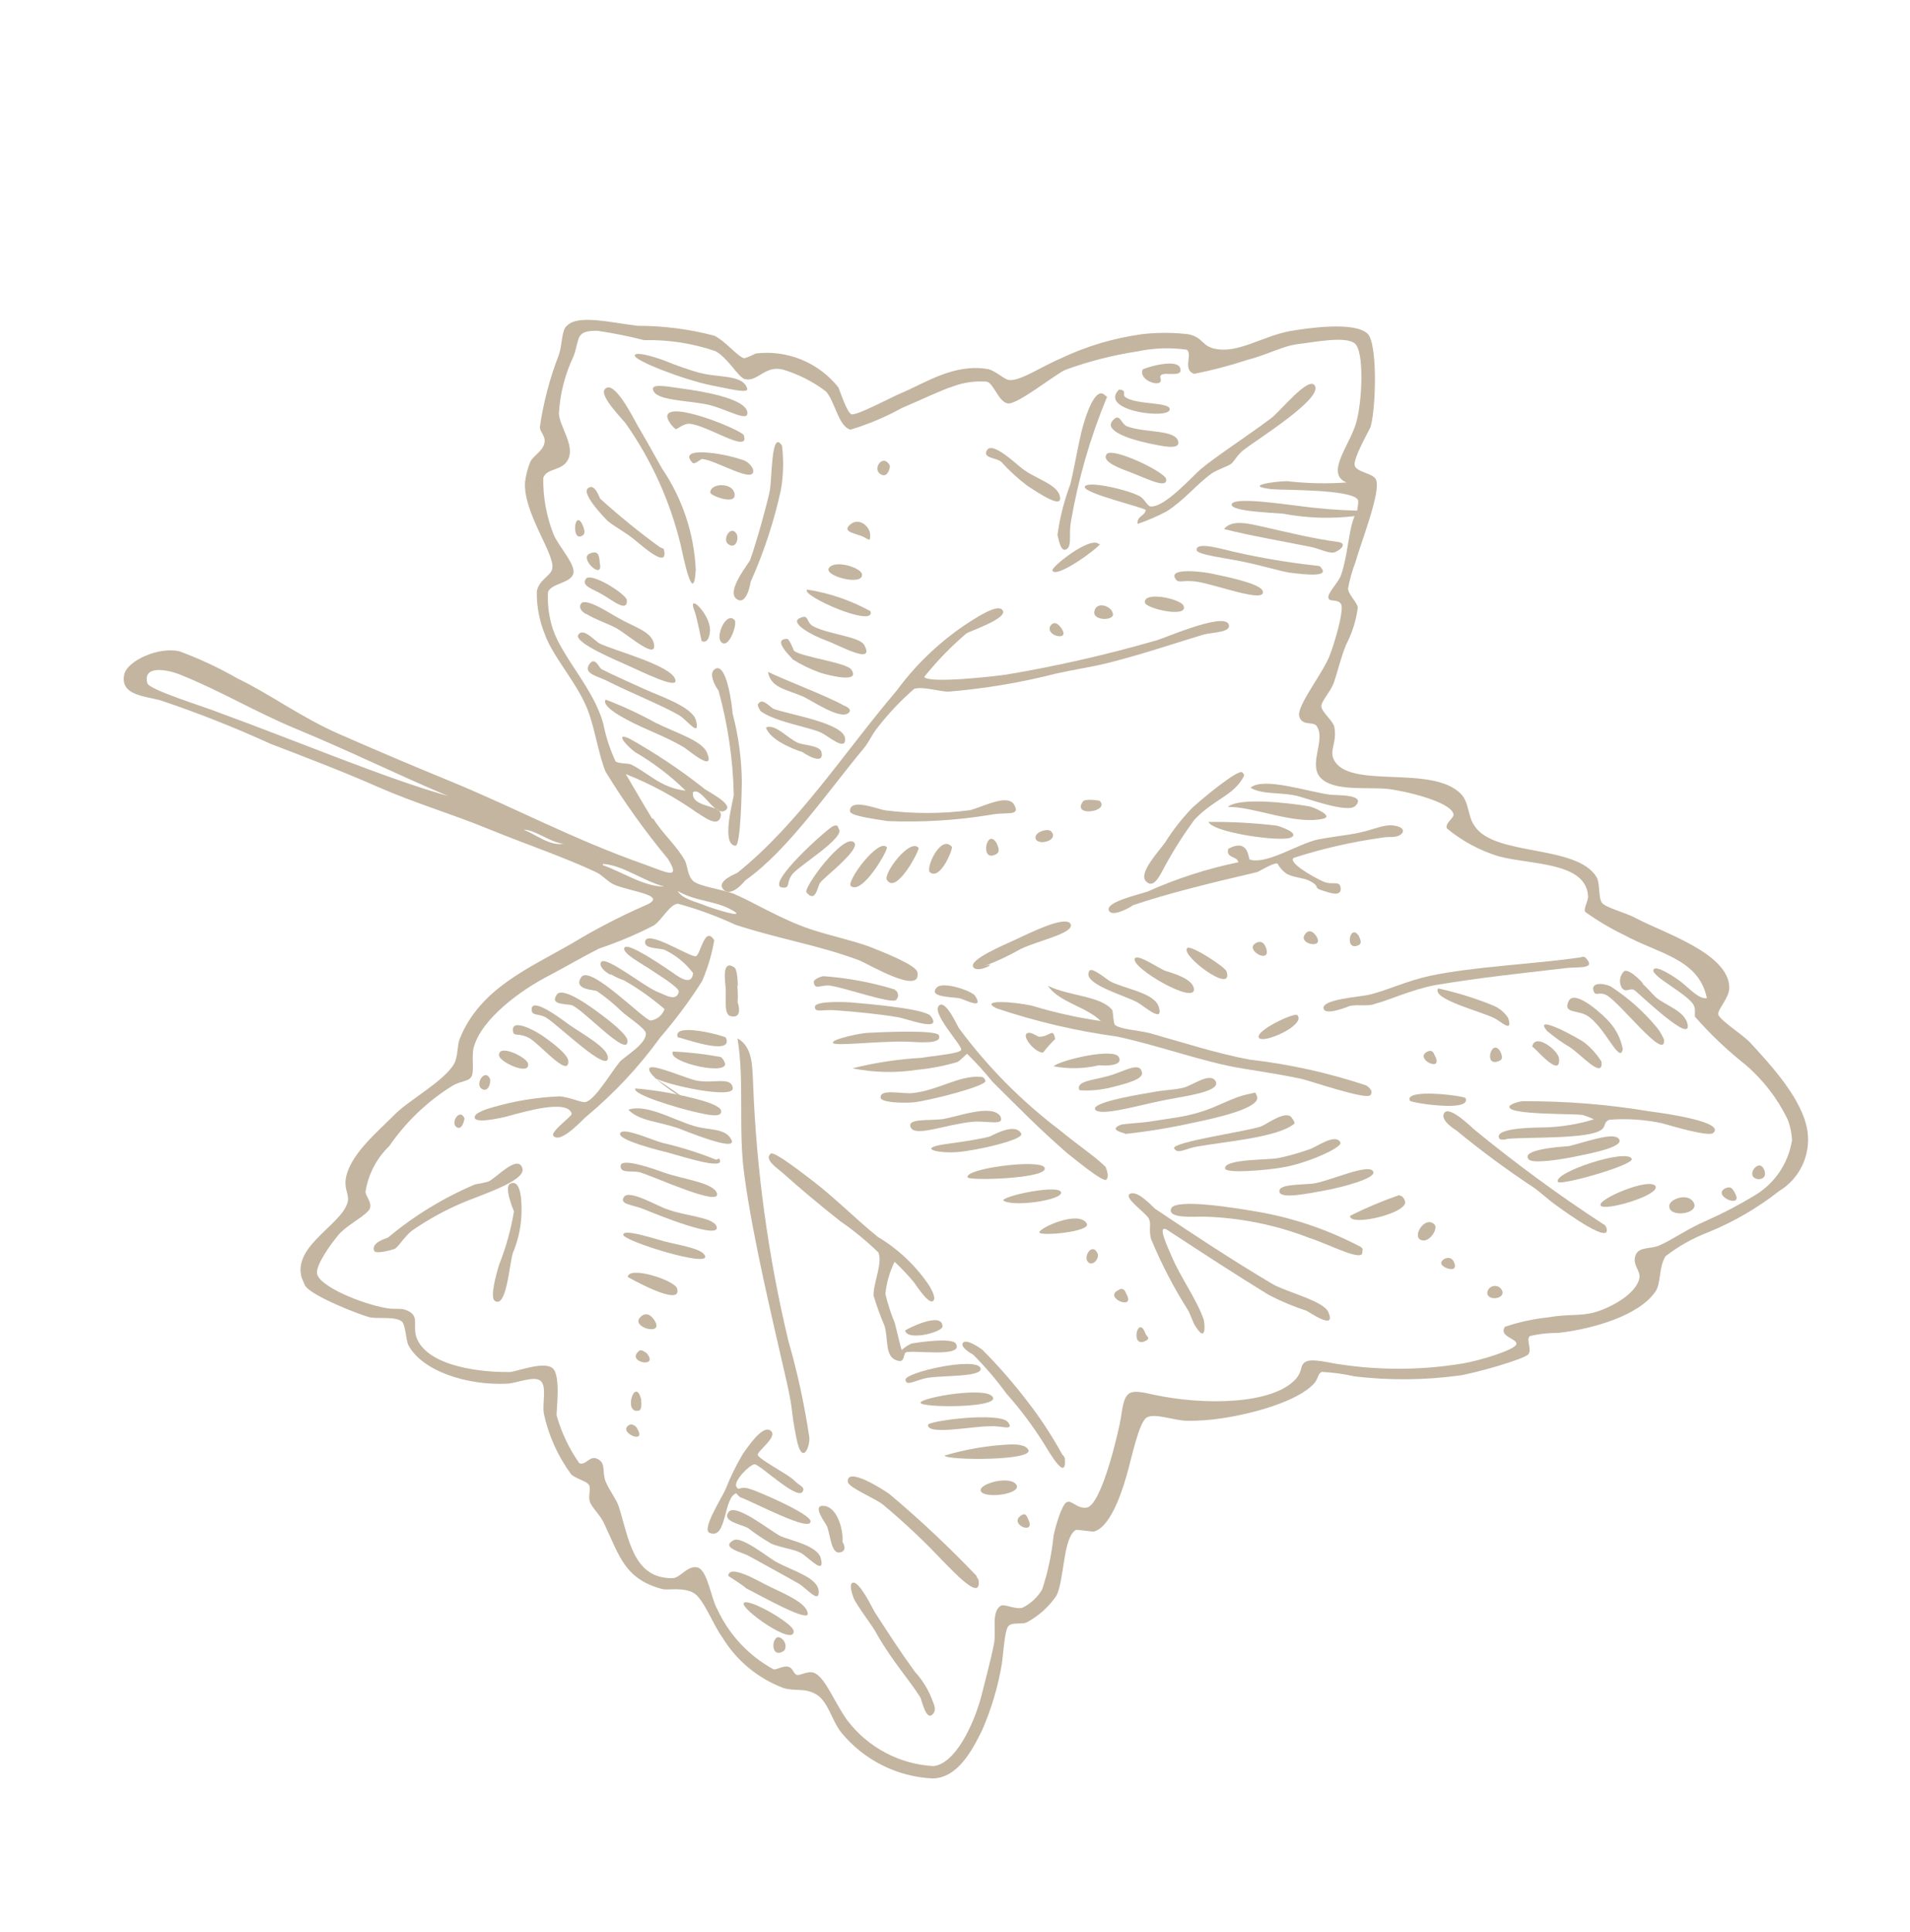 <?xml version="1.0" encoding="UTF-8"?> <svg xmlns="http://www.w3.org/2000/svg" width="722" height="730" viewBox="0 0 722 730" fill="none"> <g clip-path="url(#clip0_251_4934)"> <path fill-rule="evenodd" clip-rule="evenodd" d="M666.846 441.981C668.55 446.02 663.612 446.453 662.544 444.378C661.475 442.304 665.246 438.189 666.846 441.981Z" fill="#C3B5A0"></path> <path fill-rule="evenodd" clip-rule="evenodd" d="M655.722 450.656C659.581 457.283 646.548 451.807 652.313 448.987C654.363 448.122 654.967 449.324 655.722 450.656Z" fill="#C3B5A0"></path> <path fill-rule="evenodd" clip-rule="evenodd" d="M602.424 423.027C602.25 422.615 597.787 421.196 598.336 421.352C594.899 420.763 570.423 421.376 570.575 418.301C570.227 417.476 574.023 416.166 575.66 416.155C591.734 416.047 607.792 417.331 623.656 419.994C630.59 420.857 652.349 424.11 647.584 428.159C645.812 429.684 631.311 425.312 628.249 424.467C621.716 423.067 615.019 422.621 608.366 423.142C605.906 424.181 607.34 425.518 605.252 426.982C600.442 430.468 578.733 429.622 570.143 430.332C571.21 429.882 567.355 431.508 566.647 430.059C564.907 425.936 581.706 426.134 584.268 426.024C590.428 425.829 596.532 424.821 602.424 423.027Z" fill="#C3B5A0"></path> <path fill-rule="evenodd" clip-rule="evenodd" d="M640.161 454.307C642.834 458.811 630.476 460.432 631.021 455.54C631.17 453.147 637.917 450.592 640.161 454.307Z" fill="#C3B5A0"></path> <path fill-rule="evenodd" clip-rule="evenodd" d="M637.833 386.72C640.163 395.449 619.311 375.108 617.736 374.122C616.16 373.135 614.373 375.541 612.932 373.041C612.421 372.042 612.252 370.903 612.451 369.801C612.65 368.699 613.205 367.695 614.031 366.944C616.328 365.975 622.595 373.043 620.728 371.597C622.851 373.421 624.212 375.275 625.949 376.873C629.436 379.87 636.576 381.908 637.833 386.72Z" fill="#C3B5A0"></path> <path fill-rule="evenodd" clip-rule="evenodd" d="M625.839 448.305C627.3 451.767 606.316 457.9 605.026 455.531C603.737 453.162 623.829 444.685 625.839 448.305Z" fill="#C3B5A0"></path> <path fill-rule="evenodd" clip-rule="evenodd" d="M629.024 392.866C629.716 401.607 612.081 378.355 607.118 375.981C604.21 374.586 603.032 376.831 602.317 374.219C601.601 371.607 605.101 371.199 608.722 372.683C615.452 377.01 621.464 382.373 626.537 388.574C627.544 389.893 628.38 391.336 629.024 392.866Z" fill="#C3B5A0"></path> <path fill-rule="evenodd" clip-rule="evenodd" d="M616.827 437.929C617.801 440.238 589.671 448.22 588.893 446.606C587.117 443.082 615.088 433.807 616.827 437.929Z" fill="#C3B5A0"></path> <path fill-rule="evenodd" clip-rule="evenodd" d="M611.872 430.304C614.481 433.283 602.072 435.701 596.206 436.913C590.341 438.125 579.49 439.886 577.882 438.136C574.679 434.437 589.119 433.396 592.968 433.131C599.209 431.664 609.8 427.682 611.872 430.304Z" fill="#C3B5A0"></path> <path fill-rule="evenodd" clip-rule="evenodd" d="M613.428 396.433C612.281 402.647 606.559 387.481 599.614 383.613C596.182 381.661 590.666 383.017 593.001 378.244C595.335 373.472 606.841 384.255 608.506 386.369C611.025 389.216 612.727 392.695 613.428 396.433Z" fill="#C3B5A0"></path> <path fill-rule="evenodd" clip-rule="evenodd" d="M607.217 463.932C609.356 470.606 592.918 458.893 588.298 455.5C585.276 453.375 582.642 450.796 579.62 448.671C569.513 442.004 559.766 434.801 550.42 427.093C550.42 427.093 543.989 423.299 546 420.508C548.011 417.718 556.542 426.259 557.417 426.958C572.193 439.081 589.33 451.762 605.948 462.526C606.249 462.653 606.519 462.845 606.738 463.088C606.957 463.331 607.121 463.619 607.217 463.932Z" fill="#C3B5A0"></path> <path fill-rule="evenodd" clip-rule="evenodd" d="M605.382 401.186C606.139 408.247 597.497 398.297 593.425 395.742C590.415 393.939 587.552 391.9 584.862 389.643C578.76 382.507 597.414 392.603 599.267 394.249C601.665 396.215 603.73 398.558 605.382 401.186Z" fill="#C3B5A0"></path> <path fill-rule="evenodd" clip-rule="evenodd" d="M599.706 362.302C603.316 366.509 596.174 365.152 591.094 365.935C573.877 367.954 559.974 369.351 542.462 372.271C533.53 374 524.975 377.997 519.576 379.401C517.28 380.37 513.423 379.471 510.227 380.14C510.227 380.14 501.45 383.842 500.407 381.369C498.842 377.659 513.913 376.74 517.437 375.933C524.205 374.34 531.741 370.675 540.323 368.803C557.077 365.232 578.968 364.446 597.462 361.792C598.973 361.252 599.216 361.829 599.706 362.302Z" fill="#C3B5A0"></path> <path fill-rule="evenodd" clip-rule="evenodd" d="M589.326 399.997C590.125 408.303 579.205 394.555 579.177 395.635C580.088 390.007 589.08 396.896 589.326 399.997Z" fill="#C3B5A0"></path> <path fill-rule="evenodd" clip-rule="evenodd" d="M567.215 486.828C570.534 490.575 562.247 492.226 562.202 488.457C562.28 487.912 562.507 487.4 562.86 486.979C563.213 486.558 563.676 486.245 564.198 486.076C564.72 485.906 565.279 485.887 565.812 486.02C566.345 486.153 566.831 486.433 567.215 486.828Z" fill="#C3B5A0"></path> <path fill-rule="evenodd" clip-rule="evenodd" d="M570.079 384.609C572.022 390.588 567.547 386.163 565.189 384.925C560.637 382.378 540.852 377.614 543.663 373.515C550.888 375.1 557.963 377.314 564.809 380.132C566.943 381.108 568.768 382.658 570.079 384.609Z" fill="#C3B5A0"></path> <path fill-rule="evenodd" clip-rule="evenodd" d="M567.202 397.48C567.655 398.552 568.35 400.2 566.874 400.823C560.452 403.921 563.856 391.608 567.202 397.48Z" fill="#C3B5A0"></path> <path fill-rule="evenodd" clip-rule="evenodd" d="M554.008 414.992C556.304 420.433 533.38 416.702 532.985 415.995C530.454 411.139 553.626 414.085 554.008 414.992Z" fill="#C3B5A0"></path> <path fill-rule="evenodd" clip-rule="evenodd" d="M549.692 477.127C551.501 481.414 544.935 479.134 544.802 477.442C544.668 475.751 548.535 473.925 549.692 477.127Z" fill="#C3B5A0"></path> <path fill-rule="evenodd" clip-rule="evenodd" d="M542.282 462.77C543.738 464.389 540.149 470.079 536.974 468.505C533.798 466.932 538.834 459.175 542.282 462.77Z" fill="#C3B5A0"></path> <path fill-rule="evenodd" clip-rule="evenodd" d="M542.396 398.914C545.961 405.762 534.029 399.919 539.7 397.332C541.422 396.606 541.944 397.843 542.396 398.914Z" fill="#C3B5A0"></path> <path fill-rule="evenodd" clip-rule="evenodd" d="M530.991 453.645C533.5 458.219 509.875 463.816 510.347 459.44C516.322 456.445 522.485 453.845 528.8 451.656C530.412 452.044 530.643 452.82 530.991 453.645Z" fill="#C3B5A0"></path> <path fill-rule="evenodd" clip-rule="evenodd" d="M468.096 325.848C467.731 323.379 463.235 324.402 464.301 320.747C472.19 316.545 471.844 324.655 472.393 324.812C478.854 326.845 490.653 318.857 498.182 317.235C502.993 316.273 509.184 315.604 512.299 314.97C517.789 314.013 521.786 312.036 525.108 311.897C528.431 311.758 531.655 313.214 529.823 315.056C527.991 316.897 524.812 316.004 522.705 316.505C511.366 318.067 500.186 320.607 489.288 324.094C486.171 325.409 495.637 331.128 500.496 333.255C503.533 334.499 506.277 332.759 506.724 335.193C507.456 339.448 502.131 337.13 500.284 336.647C495.739 335.262 499.728 335.327 495.011 332.85C492.769 331.659 488.499 331.614 486.084 330.011C484.771 329.015 483.68 327.755 482.881 326.312C481.221 326.041 476.893 328.838 475.171 329.564C457.584 333.681 440.594 337.838 428.025 342.169C429.419 341.581 420.484 347.196 419.162 344.063C417.84 340.93 429.748 338.238 433.66 336.976C444.694 332.014 456.242 328.282 468.096 325.848Z" fill="#C3B5A0"></path> <path fill-rule="evenodd" clip-rule="evenodd" d="M519.16 443.001C519.655 445.318 507.792 448.574 501.248 449.781C494.704 450.987 484.143 453.209 483.639 450.41C483.135 447.612 489.791 447.815 495.77 447.332C501.75 446.849 518.381 438.862 519.16 443.001Z" fill="#C3B5A0"></path> <path fill-rule="evenodd" clip-rule="evenodd" d="M514.976 472.931C515.661 477.304 502.878 470.362 495.049 467.837C482.259 462.865 468.72 460.133 455.024 459.761C451.995 459.679 441.111 460.677 442.717 456.697C444.323 452.718 467.367 456.497 476.135 458.042C489.412 460.417 502.255 464.827 514.211 471.117C515.167 471.782 515.237 471.946 514.976 472.931Z" fill="#C3B5A0"></path> <path fill-rule="evenodd" clip-rule="evenodd" d="M416.114 385.851C410.625 380.397 400.5 378.841 396.102 372.538C404.556 376.547 416.15 376.317 420.447 381.692C420.76 382.434 420.883 386.85 421.455 387.288C423.542 389.03 430.233 389.316 434.557 390.405C445.507 393.459 460.148 398.16 472.305 400.413C487.301 402.12 502.085 405.388 516.419 410.163C516.419 410.163 519.617 412.019 517.984 413.873C516.351 415.728 494.971 408.333 491.779 407.64C483.538 405.969 479.937 405.449 469.661 403.762C455.268 401.481 439.276 395.407 422.257 391.709C406.812 389.597 391.594 386.035 376.802 381.068C369.667 377.668 383.036 378.438 390.201 380.078C398.686 382.645 407.348 384.575 416.114 385.851Z" fill="#C3B5A0"></path> <path fill-rule="evenodd" clip-rule="evenodd" d="M513.707 353.808C514.368 355.375 514.89 356.611 513.413 357.234C508.036 359.6 510.371 348.418 513.707 353.808Z" fill="#C3B5A0"></path> <path fill-rule="evenodd" clip-rule="evenodd" d="M506.686 431.749C507.52 433.728 492.99 440.052 484.13 441.264C479.003 442.165 463.462 443.573 463.106 441.586C462.535 437.942 479.52 438.353 482.997 437.663C486.874 436.881 490.69 435.823 494.415 434.497C497.166 433.919 504.77 427.895 506.686 431.749Z" fill="#C3B5A0"></path> <path fill-rule="evenodd" clip-rule="evenodd" d="M502.196 495.998C505.118 502.924 495.13 495.968 493.893 495.324C488.961 493.732 484.171 491.724 479.573 489.322C467.458 481.904 455.065 473.826 441.446 464.905C436.919 461.959 441.515 471.481 442.872 474.696C446.35 482.942 452.286 490.83 455.029 498.705C455.238 499.2 456.499 509.06 451.338 500.262C451.338 500.262 449.842 496.717 449.321 495.48C443.809 486.833 439.06 477.722 435.128 468.251C434.125 464.498 435.313 462.734 434.292 460.542C433.271 458.351 424.297 452.424 427.215 451.096C430.133 449.768 435.503 455.855 436.681 456.815C451.395 466.73 465.819 476.185 480.911 485.164C486.303 488.328 500.633 491.607 502.196 495.998Z" fill="#C3B5A0"></path> <path fill-rule="evenodd" clip-rule="evenodd" d="M472.73 297.672C477.624 293.471 494.553 299.247 502.832 300.319C505.17 300.595 516.742 300.084 512.35 304.559C509.367 307.566 493.072 301.231 489.518 300.594C483.486 299.351 476.92 300.275 472.73 297.672Z" fill="#C3B5A0"></path> <path fill-rule="evenodd" clip-rule="evenodd" d="M498.039 354.69C499.639 358.482 490.569 356.676 493.355 352.976C495.108 350.489 497.426 353.007 498.039 354.69Z" fill="#C3B5A0"></path> <path fill-rule="evenodd" clip-rule="evenodd" d="M462.7 199.923C465.698 196.036 472.721 198.026 477.409 199.06C487.449 201.331 496.612 203.585 505.721 204.792C510.035 205.4 505.847 208.527 504.033 208.807C502.218 209.087 498.259 207.26 495.816 206.737C485.88 204.713 471.816 202.293 462.7 199.923Z" fill="#C3B5A0"></path> <path fill-rule="evenodd" clip-rule="evenodd" d="M464.127 304.99C468.119 301.17 487.226 303.404 494.93 304.719C496.392 304.976 504.287 308.347 500.271 309.362C489.767 311.947 472.786 304.445 464.127 304.99Z" fill="#C3B5A0"></path> <path fill-rule="evenodd" clip-rule="evenodd" d="M488.447 422.645C488.447 422.645 489.67 424.169 489.282 424.624C482.921 429.93 462.584 431.42 452.364 433.303C448.208 433.988 445.146 436.348 443.856 433.978C442.567 431.609 472.098 427.406 476.679 425.668C479.01 424.781 486.519 418.991 488.447 422.645Z" fill="#C3B5A0"></path> <path fill-rule="evenodd" clip-rule="evenodd" d="M490.441 383.631C493.761 387.378 477.252 394.731 475.858 392.114C474.464 389.497 489.358 382.437 490.441 383.631Z" fill="#C3B5A0"></path> <path fill-rule="evenodd" clip-rule="evenodd" d="M499.436 214.628C502.57 218.162 493.449 217.153 487.427 216.392C483.908 215.837 476.581 213.586 469.521 212.194C465.032 211.173 452.509 209.658 452.375 207.966C451.687 204.274 462.928 207.788 466.317 208.494C476.811 210.892 487.433 212.67 498.129 213.819C499.24 213.933 499.029 214.12 499.436 214.628Z" fill="#C3B5A0"></path> <path fill-rule="evenodd" clip-rule="evenodd" d="M456.829 310.593C465.417 310.514 474.004 310.979 482.537 311.986C483.601 312.217 491.78 314.885 487.843 316.546C483.906 318.207 458.534 314.633 456.829 310.593Z" fill="#C3B5A0"></path> <path fill-rule="evenodd" clip-rule="evenodd" d="M429.999 197.982C429.835 194.846 432.653 195.113 433.118 192.78C432.701 191.791 409.476 186.437 410.071 183.953C410.665 181.468 426.374 185.039 430.927 187.586C432.736 188.668 433.732 191.259 434.843 191.373C440.234 192.012 451.114 179.556 454.059 177.147C459.704 172.435 471.983 164.439 480.571 157.999C483.926 155.418 494.317 142.488 496.844 145.501C500.944 150.181 475.241 165.978 469.949 170.153C467.637 172.002 466.529 174.412 465.355 175.296C464.182 176.179 460.516 177.337 458.147 178.822C452.001 183.261 447.815 188.912 441.037 193.228C437.494 195.113 433.802 196.703 429.999 197.982Z" fill="#C3B5A0"></path> <path fill-rule="evenodd" clip-rule="evenodd" d="M478.859 359.379C479.368 364.02 470.241 358.644 474.859 356.308C477.461 354.919 478.643 357.722 478.859 359.379Z" fill="#C3B5A0"></path> <path fill-rule="evenodd" clip-rule="evenodd" d="M475.05 414.02C477.478 418.629 459.342 422.589 450.444 424.4C442.031 426.26 433.519 427.645 424.949 428.552C427.36 428.312 418.027 427.489 423.488 425.089C424.472 424.673 431.844 424.283 434.103 423.913C440.073 422.948 444.942 422.351 448.22 421.648C460.197 419.12 463.968 415.004 472.62 413.297C475.289 412.754 474.26 412.605 475.05 414.02Z" fill="#C3B5A0"></path> <path fill-rule="evenodd" clip-rule="evenodd" d="M477.224 223.127C479.554 228.651 458.154 220.294 451.523 219.692C446.881 219.222 445.613 220.34 444.612 219.111C440.537 214.031 455.97 216.262 458.016 216.759C463.217 217.866 475.76 220.345 477.224 223.127Z" fill="#C3B5A0"></path> <path fill-rule="evenodd" clip-rule="evenodd" d="M469.617 291.894C469.617 291.894 470.526 292.676 470.208 293.296C466.307 300.769 459.097 301.771 451.533 309.721C446.814 316.14 442.6 322.919 438.927 329.996C438.092 331.223 435.875 336.043 433.114 332.934C430.353 329.825 438.046 321.724 440.41 318.395C443.314 313.777 446.674 309.464 450.438 305.521C452.904 303.121 468.16 290.275 469.617 291.894Z" fill="#C3B5A0"></path> <path fill-rule="evenodd" clip-rule="evenodd" d="M463.644 367.062C466.58 376.311 445.83 360.787 448.822 358.262C450.336 357.041 463.182 365.508 463.644 367.062Z" fill="#C3B5A0"></path> <path fill-rule="evenodd" clip-rule="evenodd" d="M459.5 408.534C461.94 412.944 445.721 414.347 437.29 416.35C430.781 417.639 415.369 422.101 413.952 419.202C412.536 416.303 434.062 413.05 435.397 412.778C439.846 411.872 443.917 411.903 447.406 411.014C450.896 410.125 457.361 405.066 459.5 408.534Z" fill="#C3B5A0"></path> <path fill-rule="evenodd" clip-rule="evenodd" d="M464.413 235.816C465.769 239.031 458.552 238.871 454.98 239.795C444.768 242.84 432.281 247.137 418.569 250.591C412.445 252.106 405.796 253.065 399.438 254.485C386.096 257.902 372.49 260.199 358.76 261.35C355.437 261.49 348.789 259.244 345.568 260.311C340.286 264.898 335.484 270.016 331.238 275.583C329.498 277.871 328.459 280.447 326.473 282.838C313.182 298.741 297.747 321.472 281.713 332.704C281.713 332.704 276.587 339.334 273.511 336.164C270.434 332.994 278.318 330.154 278.823 329.747C301.986 311.137 319.332 284.005 338.85 261.106C347.289 249.599 357.971 239.938 370.251 232.707C370.99 232.396 377.897 227.928 379.149 230.896C380.401 233.864 366.533 238.549 365.325 239.35C359.499 244.314 354.155 249.82 349.364 255.796C351.074 258.474 377.056 255.478 380.848 254.849C399.585 251.681 418.125 247.458 436.382 242.202C438.512 241.983 462.02 231.289 464.413 235.816Z" fill="#C3B5A0"></path> <path fill-rule="evenodd" clip-rule="evenodd" d="M451.3 373.532C452.398 380.255 426.78 365.328 429.014 362.152C430.202 360.388 438.345 366.179 440.693 366.936C443.041 367.693 450.66 369.723 451.3 373.532Z" fill="#C3B5A0"></path> <path fill-rule="evenodd" clip-rule="evenodd" d="M433.05 504.092C433.537 505.246 435.15 505.634 432.923 506.768C426.958 509.575 430.273 496.135 433.05 504.092Z" fill="#C3B5A0"></path> <path fill-rule="evenodd" clip-rule="evenodd" d="M438.112 380.744C439.843 386.908 432.29 379.995 429.815 378.709C424.129 375.766 408.892 371.706 411.788 366.891C412.73 365.231 418.407 370.217 419.878 370.956C425.529 373.816 436.624 375.156 438.112 380.744Z" fill="#C3B5A0"></path> <path fill-rule="evenodd" clip-rule="evenodd" d="M447.392 228.913C449.409 233.694 433.071 230.002 432.775 227.698C432.336 223.222 446.513 226.37 447.392 228.913Z" fill="#C3B5A0"></path> <path fill-rule="evenodd" clip-rule="evenodd" d="M431.609 404.955C432.722 407.593 426.505 409.342 420.019 410.913C416.101 411.908 412.049 412.273 408.013 411.996C406.553 408.533 412.917 408.276 418.888 406.631C424.86 404.986 430.571 401.12 431.609 404.955Z" fill="#C3B5A0"></path> <path fill-rule="evenodd" clip-rule="evenodd" d="M425.946 489.315C429.046 495.29 417.251 490.458 422.537 487.646C424.624 486.182 425.285 487.749 425.946 489.315Z" fill="#C3B5A0"></path> <path fill-rule="evenodd" clip-rule="evenodd" d="M445.391 166.915C446.069 170.125 439.571 168.691 433.505 167.365C427.44 166.04 417.532 162.936 420.401 159.201C423.269 155.466 423.73 160.224 425.914 161.051C432.537 163.695 444.45 162.166 445.391 166.915Z" fill="#C3B5A0"></path> <path fill-rule="evenodd" clip-rule="evenodd" d="M445.99 138.786C448.112 143.815 437.427 139.097 438.699 143.027C439.971 146.958 430.098 143.937 431.962 139.654C432.151 139.186 444.167 135.379 445.99 138.786Z" fill="#C3B5A0"></path> <path fill-rule="evenodd" clip-rule="evenodd" d="M440.834 181.076C441.276 184.871 433.617 180.916 427.614 178.593C423.596 177.083 416.248 174.55 418.306 171.643C420.364 168.735 440.598 178.456 440.834 181.076Z" fill="#C3B5A0"></path> <path fill-rule="evenodd" clip-rule="evenodd" d="M422.984 147.234C426.446 147.424 423.819 149.212 425.593 150.212C429.502 152.836 441.33 152.022 442.105 154.317C443.737 158.872 414.765 155.46 422.984 147.234Z" fill="#C3B5A0"></path> <path fill-rule="evenodd" clip-rule="evenodd" d="M398.198 402.929C401.389 400.417 420.951 395.952 422.892 399.406C424.832 402.86 417.849 402.796 415.429 402.554C409.78 403.896 403.908 404.023 398.198 402.929Z" fill="#C3B5A0"></path> <path fill-rule="evenodd" clip-rule="evenodd" d="M322.201 403.715C330.802 401.562 339.588 400.229 348.444 399.734C353.209 398.89 362.594 398.233 363.324 396.759C364.055 395.285 350.957 381.872 355.364 379.721C357.906 378.649 361.897 387.649 362.443 388.487C373.285 403.134 386.162 416.15 400.68 427.134C407.245 432.62 413.465 436.6 417.906 440.943C418.184 441.602 419.436 444.571 418.204 445.771C416.971 446.971 405.892 437.658 403.338 435.725C391.34 425.15 386.586 420.065 375.153 408.766C372.169 405.073 368.976 401.556 365.588 398.232C365.096 398.44 362.782 400.97 361.88 401.35C357.009 402.773 352.016 403.742 346.965 404.243C338.748 405.519 330.367 405.34 322.201 403.715Z" fill="#C3B5A0"></path> <path fill-rule="evenodd" clip-rule="evenodd" d="M414.904 473.674C415.703 475.571 412.942 478.872 411.195 476.793C409.449 474.713 412.896 469.374 414.904 473.674Z" fill="#C3B5A0"></path> <path fill-rule="evenodd" clip-rule="evenodd" d="M410.815 462.384C412.581 465.426 393.543 467.242 392.917 465.758C392.291 464.274 407.794 457.055 410.815 462.384Z" fill="#C3B5A0"></path> <path fill-rule="evenodd" clip-rule="evenodd" d="M402.491 550.979C403.345 560.331 396.964 549.329 395.116 546.321C390.795 539.33 385.876 532.728 380.415 526.59C376.608 521.37 372.403 516.455 367.836 511.889C367.836 511.889 362.851 509.233 363.958 507.504C365.064 505.775 370.012 509.029 371.458 510.167C377.479 516.236 383.105 522.687 388.301 529.479C393.262 535.855 397.7 542.623 401.572 549.716C401.986 550.047 402.303 550.483 402.491 550.979Z" fill="#C3B5A0"></path> <path fill-rule="evenodd" clip-rule="evenodd" d="M420.593 231.574C421.915 234.707 412.884 234.826 413.683 230.993C414.481 227.161 419.843 228.88 420.593 231.574Z" fill="#C3B5A0"></path> <path fill-rule="evenodd" clip-rule="evenodd" d="M415.68 302.605C419.769 306.803 404.906 308.898 409.398 302.827C410.267 301.683 415.563 302.557 415.68 302.605Z" fill="#C3B5A0"></path> <path fill-rule="evenodd" clip-rule="evenodd" d="M379.183 453.586C380.02 451.678 400.4 447.548 401.091 450.558C401.781 453.569 382.448 456.287 379.183 453.586Z" fill="#C3B5A0"></path> <path fill-rule="evenodd" clip-rule="evenodd" d="M415.461 205.669L415.953 205.461C414.623 207.576 399.234 218.729 397.831 215.631C396.981 214.533 412.362 202.217 415.461 205.669Z" fill="#C3B5A0"></path> <path fill-rule="evenodd" clip-rule="evenodd" d="M404.707 349.193C406.168 352.656 392.541 355.394 385.872 358.595C381.474 361.09 376.894 363.249 372.172 365.055C378.122 363.127 369.423 368.157 367.877 365.41C366.332 362.662 378.799 357.403 383.979 355.024C389.158 352.644 402.849 345.703 404.707 349.193Z" fill="#C3B5A0"></path> <path fill-rule="evenodd" clip-rule="evenodd" d="M388.913 574.676C391.139 579.953 381.748 576.242 385.586 572.972C387.897 571.123 388.205 573.227 388.913 574.676Z" fill="#C3B5A0"></path> <path fill-rule="evenodd" clip-rule="evenodd" d="M417.887 149.575C417.887 149.575 418.834 149.758 418.269 150.482C412.078 165.483 407.566 181.133 404.815 197.145C403.882 202.491 405.422 206.601 402.88 207.673C400.337 208.746 399.784 200.335 399.682 202.612C400.553 195.925 402.195 189.366 404.576 183.065C406.18 176.561 407.307 169.384 408.709 163.548C410.112 157.711 414.09 145.155 417.887 149.575Z" fill="#C3B5A0"></path> <path fill-rule="evenodd" clip-rule="evenodd" d="M388.711 547.857C390.999 552.136 357.273 551.893 357.07 550.036C364.924 547.711 373.025 546.314 381.208 545.875C384.332 545.722 387.712 545.947 388.711 547.857Z" fill="#C3B5A0"></path> <path fill-rule="evenodd" clip-rule="evenodd" d="M398.879 392.635C397.217 394.227 395.682 395.947 394.286 397.778C391.291 397.779 386.727 392.226 387.938 390.745C389.148 389.263 392.145 391.786 392.823 391.791C397.139 391.718 397.925 388.085 398.879 392.635Z" fill="#C3B5A0"></path> <path fill-rule="evenodd" clip-rule="evenodd" d="M394.812 441.166C397.183 445.41 366.424 446.246 365.786 444.961C364.278 441.615 392.941 437.876 394.812 441.166Z" fill="#C3B5A0"></path> <path fill-rule="evenodd" clip-rule="evenodd" d="M384.318 561.267C385.779 564.729 372.263 566.353 370.8 563.571C369.336 560.789 382.135 557.235 384.318 561.267Z" fill="#C3B5A0"></path> <path fill-rule="evenodd" clip-rule="evenodd" d="M397.386 314.205C400.333 317.526 392.816 319.629 391.574 317.143C390.331 314.657 396.082 312.716 397.386 314.205Z" fill="#C3B5A0"></path> <path fill-rule="evenodd" clip-rule="evenodd" d="M381.018 537.409C383.672 540.952 378.147 538.62 374.531 538.98C367.992 538.825 350.348 542.578 350.808 538.401C351.06 536.936 377.792 533.428 381.018 537.409Z" fill="#C3B5A0"></path> <path fill-rule="evenodd" clip-rule="evenodd" d="M401.257 237.496C404.77 242.617 394.696 240.263 397.132 236.42C398.661 234.318 400.42 236.198 401.257 237.496Z" fill="#C3B5A0"></path> <path fill-rule="evenodd" clip-rule="evenodd" d="M386.063 428.441C387.002 430.667 369.416 434.784 361.833 435.361C354.25 435.938 346.315 433.846 357.832 432.29C362.502 431.679 369.958 430.573 374.057 429.524C376.154 428.542 383.892 424.21 386.063 428.441Z" fill="#C3B5A0"></path> <path fill-rule="evenodd" clip-rule="evenodd" d="M400.594 187.37C402.059 192.677 393.285 186.763 388.371 183.591C384.78 180.876 381.454 177.823 378.439 174.475C376.421 172.899 371.097 173.105 373.168 169.997C375.239 166.89 383.946 175.163 385.509 176.349C390.581 180.814 399.372 182.641 400.594 187.37Z" fill="#C3B5A0"></path> <path fill-rule="evenodd" clip-rule="evenodd" d="M375.399 528.221C376.554 532.104 348.013 532.005 347.974 530.079C347.934 528.154 374.013 523.562 375.399 528.221Z" fill="#C3B5A0"></path> <path fill-rule="evenodd" clip-rule="evenodd" d="M369.9 597.168C371.049 605.619 360.029 593.466 356.381 589.857C349.288 582.317 341.743 575.218 333.79 568.599C330.979 566.288 320.618 562.112 320.474 559.939C320.04 554.1 333.753 562.787 336.273 564.638C347.774 574.295 358.729 584.589 369.087 595.471C369.12 596.235 369.716 596.275 369.9 597.168Z" fill="#C3B5A0"></path> <path fill-rule="evenodd" clip-rule="evenodd" d="M378.238 422.029C379.733 425.574 373.12 423.411 367.538 423.921C357.614 424.902 346.096 429.664 344.32 426.14C342.543 422.616 350.553 423.51 355.738 422.974C360.922 422.438 375.298 416.665 378.238 422.029Z" fill="#C3B5A0"></path> <path fill-rule="evenodd" clip-rule="evenodd" d="M370.602 516.838C372.098 520.383 357.407 519.685 350.759 520.644C346.076 521.454 342.557 524.105 342.286 521.402C342.016 518.7 368.185 512.71 370.602 516.838Z" fill="#C3B5A0"></path> <path fill-rule="evenodd" clip-rule="evenodd" d="M383.364 304.096C385.99 308.719 380.09 306.643 374.26 307.937C361.469 310.02 348.498 310.806 335.54 310.286C332.501 309.723 321.24 308.451 321.317 306.573C321.045 301.347 332.141 305.892 334.597 306.216C345.276 307.579 356.08 307.558 366.744 306.154C372.026 304.703 380.912 299.886 383.364 304.096Z" fill="#C3B5A0"></path> <path fill-rule="evenodd" clip-rule="evenodd" d="M372.499 408.427C373.264 410.241 352.478 415.707 345.398 416.558C341.781 416.918 333.09 416.699 332.887 414.843C332.549 411.295 340.8 413.447 344.896 413.079C354.785 412.015 362.446 406.355 370.516 406.933C371.873 406.943 372.116 407.52 372.499 408.427Z" fill="#C3B5A0"></path> <path fill-rule="evenodd" clip-rule="evenodd" d="M376.78 318.723C377.476 320.371 378.137 321.938 376.484 322.829C370.167 326.174 372.991 312.261 376.78 318.723Z" fill="#C3B5A0"></path> <path fill-rule="evenodd" clip-rule="evenodd" d="M352.693 643.18C353.214 644.416 354.084 646.478 352.394 647.968C349.94 650.168 348.368 642.09 347.891 641.417C343.496 634.433 337.577 628.189 331.382 617.399C330.408 615.091 323.597 606.503 322.579 603.631C321.56 600.758 321.217 598.572 322.284 598.122C324.744 597.084 330.002 608.172 330.583 609.092C335.828 617.175 340.085 623.829 345.857 631.786C348.886 635.078 351.212 638.956 352.693 643.18Z" fill="#C3B5A0"></path> <path fill-rule="evenodd" clip-rule="evenodd" d="M361.383 507.813C364.439 513.225 344.716 509.988 342.372 511.074C341.634 511.385 341.914 514.569 339.973 514.32C334.081 513.406 336.003 506.282 334.339 500.963C332.741 497.256 331.365 493.459 330.217 489.59C330.071 484.892 333.738 477.324 332.034 473.284C327.537 468.942 322.697 464.975 317.561 461.421C309 454.64 302.854 449.463 295.742 443.14C293.737 441.363 288.707 438.143 291.359 435.956C292.709 434.804 305.375 444.903 308.046 446.884C316.118 453.192 323.518 460.656 331.763 467.376C339.655 472.071 346.393 478.492 351.474 486.158C351.787 486.9 354.369 490.959 352.483 491.754C350.596 492.55 345.806 484.859 345.281 484.303C343.049 481.676 340.672 479.177 338.162 476.817C336.293 480.625 335.117 484.739 334.688 488.966C335.537 492.587 336.678 496.133 338.099 499.571C338.516 500.56 340.528 509.909 340.913 510.135C341.99 509.103 343.246 508.277 344.619 507.698C346.598 507.349 360.024 505.278 361.383 507.813Z" fill="#C3B5A0"></path> <path fill-rule="evenodd" clip-rule="evenodd" d="M368.663 376.44C372.012 381.63 365.137 377.927 362.94 377.3C360.744 376.673 350.461 377.03 354.137 373.148C356.567 370.666 367.898 374.626 368.663 376.44Z" fill="#C3B5A0"></path> <path fill-rule="evenodd" clip-rule="evenodd" d="M356.282 501.225C356.344 503.432 342.914 506.864 342.169 502.808C342.147 502.526 356.176 495.248 356.282 501.225Z" fill="#C3B5A0"></path> <path fill-rule="evenodd" clip-rule="evenodd" d="M359.847 320.039C360.195 320.864 355.541 332.732 351.541 329.661C349.709 328.298 355.608 315.03 359.847 320.039Z" fill="#C3B5A0"></path> <path fill-rule="evenodd" clip-rule="evenodd" d="M354.887 391.187C356.313 394.568 348.408 393.921 342.875 393.632C331.833 393.337 315.447 395.491 314.856 394.089C314.264 392.688 325.387 390.424 327.668 390.335C333.519 390.004 353.819 389.113 354.887 391.187Z" fill="#C3B5A0"></path> <path fill-rule="evenodd" clip-rule="evenodd" d="M351.862 384.014C356.575 390.378 342.546 384.835 339.261 384.376C332.901 383.271 323.616 382.332 315.745 381.768C310.856 381.402 307.973 382.812 308.041 380.453C308.108 378.094 320.05 378.689 321.442 378.782C329.266 379.463 349.918 381.24 351.862 384.014Z" fill="#C3B5A0"></path> <path fill-rule="evenodd" clip-rule="evenodd" d="M347.245 320.4C347.628 321.307 338.779 338.344 335.234 332.46C333.862 330.125 343.891 316.571 347.245 320.4Z" fill="#C3B5A0"></path> <path fill-rule="evenodd" clip-rule="evenodd" d="M338.877 374.535C339.294 375.016 339.506 375.642 339.467 376.278C339.427 376.913 339.139 377.506 338.665 377.927C336.858 379.369 319.31 373.272 313.85 372.467C310.283 372.029 308.029 374.243 307.654 371.293C307.202 370.221 310.073 369.01 311.278 368.89C320.189 369.53 329.006 371.152 337.57 373.727C338.633 373.958 338.106 374.083 338.877 374.535Z" fill="#C3B5A0"></path> <path fill-rule="evenodd" clip-rule="evenodd" d="M318.457 582.641C318.457 582.641 320.76 586.039 317.448 586.66C314.135 587.28 313.918 579.895 312.561 576.679C312.074 575.525 306.452 568.38 311.678 569.089C316.903 569.798 318.915 579.146 318.457 582.641Z" fill="#C3B5A0"></path> <path fill-rule="evenodd" clip-rule="evenodd" d="M335.279 320.207C335.696 321.196 326.134 338.146 321.666 334.883C319.649 333.307 332.123 316.391 335.279 320.207Z" fill="#C3B5A0"></path> <path fill-rule="evenodd" clip-rule="evenodd" d="M310.281 588.906C312.009 595.752 305.486 588.306 302.743 586.841C299.999 585.376 295.474 584.954 291.619 583.375C288.523 581.595 285.552 579.604 282.727 577.414C279.75 575.853 272.781 574.908 275.439 571.359C278.096 567.81 291.659 578.891 295.034 580.478C298.409 582.065 309.071 583.977 310.281 588.906Z" fill="#C3B5A0"></path> <path fill-rule="evenodd" clip-rule="evenodd" d="M309.473 601.198C309.793 606.307 305.02 600.26 301.938 598.452C296.195 595.144 285.688 589.476 283.143 588.024C280.598 586.573 272.159 584.889 277.246 582.062C280.271 580.301 290.453 588.632 293.465 590.275C299.488 593.561 309.072 596.122 309.473 601.198Z" fill="#C3B5A0"></path> <path fill-rule="evenodd" clip-rule="evenodd" d="M336.341 175.916C336.585 176.493 335.573 181.193 332.633 179.034C329.694 176.875 333.996 171.273 336.341 175.916Z" fill="#C3B5A0"></path> <path fill-rule="evenodd" clip-rule="evenodd" d="M305.343 609.734C305.693 613.083 289.41 604.026 281.985 600.166C281.777 599.671 275.289 595.513 275.289 595.513C275.541 590.843 286.896 597.609 289.068 598.635C295.605 601.995 304.857 605.375 305.343 609.734Z" fill="#C3B5A0"></path> <path fill-rule="evenodd" clip-rule="evenodd" d="M306.369 574.826C306.843 579.385 284.859 567.583 279.742 565.76C279.742 565.76 278.075 564.327 278.437 564.271C273.367 565.536 274.931 582.067 268.238 579.257C265.084 577.965 272.85 566.142 274.349 562.596C276.152 558.015 278.324 553.59 280.845 549.366C282.503 547.113 288.164 538.315 291.255 540.604C294.346 542.893 286.184 548.279 286.447 549.819C286.71 551.36 298.082 557.246 300.145 559.386C302.207 561.527 304.616 561.968 303.345 563.767C301.193 566.909 287.113 553.229 285.229 553.344C283.345 553.459 277.332 559.589 278.318 561.699C279.305 563.808 279.549 561.179 283.801 562.785C285.146 562.995 306.193 571.889 306.369 574.826Z" fill="#C3B5A0"></path> <path fill-rule="evenodd" clip-rule="evenodd" d="M329.029 230.958C331.25 237.596 302.488 225.064 305.105 222.794C313.487 224.1 321.583 226.863 329.029 230.958Z" fill="#C3B5A0"></path> <path fill-rule="evenodd" clip-rule="evenodd" d="M322.931 318.421C325.318 321.104 311.113 331.855 310.007 333.584C308.901 335.314 308.328 341.285 304.904 337.291C303.237 335.858 319.239 314.249 322.931 318.421Z" fill="#C3B5A0"></path> <path fill-rule="evenodd" clip-rule="evenodd" d="M326.711 243.786C331.009 251.684 317.015 243.701 312.132 241.974C307.249 240.246 298.366 235.448 302.233 233.622C306.1 231.797 304.332 235.164 307.625 236.786C313.742 239.838 324.957 240.545 326.711 243.786Z" fill="#C3B5A0"></path> <path fill-rule="evenodd" clip-rule="evenodd" d="M278.784 392.406C284.808 395.692 284.345 403.754 284.675 409.346C285.91 442.138 290.375 474.74 298.005 506.674C301.442 518.616 304.085 530.772 305.915 543.06C306.347 546.375 303.24 554.582 301.024 543.376C298.809 532.17 300.007 534.093 297.58 523.073C292.034 498.703 284.569 467.956 281.384 444.144C278.968 427.196 281.483 408.652 278.784 392.406Z" fill="#C3B5A0"></path> <path fill-rule="evenodd" clip-rule="evenodd" d="M328.919 202.064C329.035 205.317 328.387 203.551 325.42 202.472C322.453 201.393 318.221 200.75 321.541 198.087C324.862 195.424 328.907 199.059 328.919 202.064Z" fill="#C3B5A0"></path> <path fill-rule="evenodd" clip-rule="evenodd" d="M299.985 616.27C300.663 622.685 279.629 607.863 281.158 605.762C282.687 603.66 299.762 613.451 299.985 616.27Z" fill="#C3B5A0"></path> <path fill-rule="evenodd" clip-rule="evenodd" d="M325.832 216.964C326.574 221.701 310.939 217.614 313.407 214.534C315.875 211.453 325.385 214.531 325.832 216.964Z" fill="#C3B5A0"></path> <path fill-rule="evenodd" clip-rule="evenodd" d="M321.821 253.037C325.369 258.241 313.73 255.382 309.933 254.168C306.373 252.891 302.956 251.24 299.74 249.242C299.531 248.748 291.441 241.478 297.512 241.442C298.25 241.131 300.185 245.947 300.034 245.817C302.282 248.17 320.112 250.359 321.821 253.037Z" fill="#C3B5A0"></path> <path fill-rule="evenodd" clip-rule="evenodd" d="M296.241 619.988C297.312 621.381 297.14 623.493 295.945 624.095C290.283 627.163 292.015 614.779 296.241 619.988Z" fill="#C3B5A0"></path> <path fill-rule="evenodd" clip-rule="evenodd" d="M290.305 253.907C296.856 257.068 313.666 263.477 318.825 266.545C318.825 266.545 322.657 267.842 320.721 269.436C317.517 272.148 306.573 264.527 303.618 263.248C296.89 260.356 291.405 259.951 290.305 253.907Z" fill="#C3B5A0"></path> <path fill-rule="evenodd" clip-rule="evenodd" d="M319.445 279.004C319.916 284.244 313.073 278.099 310.433 276.881C305.856 274.733 293.392 272.901 287.734 268.878C287.942 269.373 286.103 266.846 286.551 266.075C288.199 263.34 291.062 267.377 292.662 267.964C298.994 270.149 318.765 273.269 319.445 279.004Z" fill="#C3B5A0"></path> <path fill-rule="evenodd" clip-rule="evenodd" d="M317.034 313.142C319.83 316.333 302.441 326.874 299.679 330.175C296.918 333.477 299.015 335.7 295.799 335.406C288.701 334.613 312.894 312.946 314.979 312.163C317.064 311.381 316.696 312.799 317.034 313.142Z" fill="#C3B5A0"></path> <path fill-rule="evenodd" clip-rule="evenodd" d="M289.512 274.926C293.12 273.404 297.568 278.908 301.608 280.7C303.745 281.643 309.933 281.655 310.531 284.219C311.773 289.91 303.186 284.21 303.501 284.271C298.922 282.804 291.144 279.482 289.512 274.926Z" fill="#C3B5A0"></path> <path fill-rule="evenodd" clip-rule="evenodd" d="M295.601 168.435C296.28 173.988 296.144 179.608 295.199 185.116C292.576 197.059 288.746 208.699 283.766 219.853C283.766 219.853 282.339 229.294 278.372 226.305C274.406 223.316 283.126 212.839 283.564 211.586C285.928 205.052 290.103 189.985 290.986 185.436C291.869 180.887 291.496 161.911 295.601 168.435Z" fill="#C3B5A0"></path> <path fill-rule="evenodd" clip-rule="evenodd" d="M276.982 411.038C278.053 415.637 251.413 409.975 247.236 407.173C275.464 425.761 241.927 406.499 245.671 403.463C247.348 402.172 260.405 407.93 263.492 408.376C269.688 409.55 276.332 406.748 276.982 411.038Z" fill="#C3B5A0"></path> <path fill-rule="evenodd" clip-rule="evenodd" d="M237.492 419.344C244.461 417.084 254.113 423.016 262.305 425.485C267.983 427.265 274.363 426.128 276.545 430.841C278.726 435.554 258.099 426.967 256.615 426.428C248.484 423.642 241.734 423.673 237.492 419.344Z" fill="#C3B5A0"></path> <path fill-rule="evenodd" clip-rule="evenodd" d="M278.835 378.786C279.043 379.28 280.881 385.011 276.312 384.026C273.588 383.524 274.521 378.178 274.327 373.598C274.196 371.225 272.604 362.186 277.621 365.605C279.115 366.626 279.021 375.793 278.627 371.881C278.918 374.171 278.987 376.484 278.835 378.786Z" fill="#C3B5A0"></path> <path fill-rule="evenodd" clip-rule="evenodd" d="M270.806 463.275C273.311 469.211 247.497 458.637 243.292 456.914C239.087 455.191 233.858 455.164 235.916 452.256C237.975 449.348 249.401 456.279 252.311 456.994C258.783 459.509 269.181 459.881 270.806 463.275Z" fill="#C3B5A0"></path> <path fill-rule="evenodd" clip-rule="evenodd" d="M271.839 437.778C274.932 442.592 258.54 437.173 252.334 435.517C250.92 435.142 231.6 430.57 234.722 427.893C236.658 426.299 246.947 430.991 250.523 431.911C257.399 433.495 264.142 435.618 270.691 438.263C270.691 438.263 271.757 437.813 271.839 437.778Z" fill="#C3B5A0"></path> <path fill-rule="evenodd" clip-rule="evenodd" d="M271.017 450.948C272.53 456.138 248.461 445.118 242.198 443.098C238.985 442.123 234.335 443.696 234.616 440.47C234.897 437.243 248.25 442.099 251.217 443.179C258.566 445.712 269.71 446.935 271.017 450.948Z" fill="#C3B5A0"></path> <path fill-rule="evenodd" clip-rule="evenodd" d="M274.408 392.116C277.642 399.783 255.964 391.448 256.207 392.025C253.867 386.02 274.047 391.491 274.408 392.116Z" fill="#C3B5A0"></path> <path fill-rule="evenodd" clip-rule="evenodd" d="M273.73 401.046C277.38 407.178 251.586 401.454 254.397 397.354C260.461 397.638 266.5 398.335 272.473 399.44C273.017 399.864 273.448 400.416 273.73 401.046Z" fill="#C3B5A0"></path> <path fill-rule="evenodd" clip-rule="evenodd" d="M272.505 419.434C273.486 422.905 266.848 421.14 261.927 420.011C257.006 418.882 238.648 413.612 240.189 411.311C249.061 412.067 257.84 413.698 266.399 416.182C268.28 416.748 272.1 418.245 272.505 419.434Z" fill="#C3B5A0"></path> <path fill-rule="evenodd" clip-rule="evenodd" d="M280.425 295.756C280.38 298.397 280.007 319.728 278.019 319.595C272.452 319.224 277.124 302.588 277.378 300.441C277.091 287.024 275.133 273.689 271.55 260.747C272.002 261.819 267.383 255.221 269.953 253.068C274.718 249.019 276.893 267.915 276.91 269.559C279.175 278.112 280.356 286.914 280.425 295.756Z" fill="#C3B5A0"></path> <path fill-rule="evenodd" clip-rule="evenodd" d="M266.501 474.605C268.414 479.139 235.829 468.996 235.616 466.658C235.403 464.321 245.66 467.568 248.722 468.413C254.984 470.433 265.343 471.403 266.501 474.605Z" fill="#C3B5A0"></path> <path fill-rule="evenodd" clip-rule="evenodd" d="M284.592 177.157C286.333 183.803 270.206 173.515 265.259 173.465C264.685 173.708 262.572 175.57 261.814 174.918C255.593 168.415 273.619 171.298 280.102 173.613C281.068 173.824 281.974 174.252 282.752 174.866C283.53 175.48 284.159 176.264 284.592 177.157Z" fill="#C3B5A0"></path> <path fill-rule="evenodd" clip-rule="evenodd" d="M269.998 355.321C269.08 360.634 267.536 365.817 265.401 370.761C260.672 378.219 255.397 385.314 249.621 391.986C241.565 403.12 232.15 413.193 221.595 421.972C221.021 422.214 212.032 432.513 209.202 429.24C207.863 427.668 216.378 421.745 216.112 420.886C214.59 415.215 198.392 420.106 192.303 421.703C191.811 421.911 180.698 424.656 179.583 422.699C178.467 420.741 184.042 419.069 186.197 418.452C194.49 416.027 203.053 414.633 211.692 414.301C215.738 414.73 219.883 416.77 221.3 416.463C224.859 415.739 230.805 405.557 234.226 401.298C235.988 399.292 244.558 394.414 244.129 390.419C243.925 388.562 237.051 384.177 234.942 382.154C232.06 379.35 228.947 376.797 225.635 374.522C224.947 374.035 216.395 374.147 219.736 369.241C223.077 364.335 243.737 385.825 245.983 385.654C247.166 385.476 248.277 384.978 249.197 384.213C250.117 383.449 250.811 382.447 251.206 381.314C246.461 377.223 241.339 373.595 235.91 370.479C234.011 369.83 232.189 368.97 230.48 367.913C233 369.764 225.527 366.021 227.279 363.533C229.032 361.046 243.89 373.134 248.808 374.944C251.425 375.88 255.521 378.717 256.6 374.862C256.98 373.245 248.856 368.416 245.986 366.422C243.116 364.428 234.721 360.102 236.086 358.07C237.45 356.037 250.122 364.775 253.611 367.091C255.187 368.077 261.436 373.502 261.996 367.729C259.195 364.012 255.547 361.021 251.36 359.007C249.889 358.268 244.039 358.6 243.86 356.344C243.322 350.258 261.269 362.112 263.073 361.35C264.878 360.589 266.405 349.552 269.998 355.321Z" fill="#C3B5A0"></path> <path fill-rule="evenodd" clip-rule="evenodd" d="M277.709 234.356C278.792 235.55 275.774 244.883 272.904 242.889C270.034 240.895 274.541 230.74 277.709 234.356Z" fill="#C3B5A0"></path> <path fill-rule="evenodd" clip-rule="evenodd" d="M282.5 155.703C283.128 159.712 275.437 154.992 268.682 153.18C261.927 151.368 249.374 151.613 247.2 148.062C245.025 144.512 251.957 146.055 258.411 146.926C264.865 147.797 281.631 150.437 282.5 155.703Z" fill="#C3B5A0"></path> <path fill-rule="evenodd" clip-rule="evenodd" d="M282.417 146.799C283.356 149.026 274.205 146.573 269.19 145.678C258.658 143.614 239.594 136.213 239.952 134.314C240.31 132.415 250.241 135.801 252.378 136.745C254.515 137.688 262.483 140.543 265.207 141.045C271.611 142.714 280.986 141.576 282.417 146.799Z" fill="#C3B5A0"></path> <path fill-rule="evenodd" clip-rule="evenodd" d="M281.188 164.507C283.488 171.791 267.459 160.588 260.501 160.124C258.63 160.039 256.236 161.923 255.662 162.165C255.088 162.407 251.093 157.975 252.549 156.389C255.676 152.351 280.622 162.706 281.188 164.507Z" fill="#C3B5A0"></path> <path fill-rule="evenodd" clip-rule="evenodd" d="M278.499 201.872C279.334 203.851 278.069 207.492 275.385 205.711C272.702 203.93 276.385 198.006 278.499 201.872Z" fill="#C3B5A0"></path> <path fill-rule="evenodd" clip-rule="evenodd" d="M277.598 186.227C279.029 191.45 268.354 187.213 268.498 186.181C268.36 182.647 276.456 182.144 277.598 186.227Z" fill="#C3B5A0"></path> <path fill-rule="evenodd" clip-rule="evenodd" d="M255.916 486.841C258.308 494.572 237.299 482.556 237.299 482.556C237.69 478.215 254.91 483.769 255.916 486.841Z" fill="#C3B5A0"></path> <path fill-rule="evenodd" clip-rule="evenodd" d="M267.203 284.338C270.681 292.583 260.082 283.263 258.308 282.263C250.522 277.778 244.679 276.066 236.834 271.898C233.822 270.254 227.494 266.708 228.919 264.359C235.395 266.842 241.696 269.765 247.779 273.108C255.485 276.947 265.324 279.886 267.203 284.338Z" fill="#C3B5A0"></path> <path fill-rule="evenodd" clip-rule="evenodd" d="M268.309 239.095C268.309 239.095 267.953 243.518 265.197 242.252C265.197 242.252 263.441 233.282 262.584 231.021C259.293 222.99 269.455 232.881 268.309 239.095Z" fill="#C3B5A0"></path> <path fill-rule="evenodd" clip-rule="evenodd" d="M247.913 499.931C249.895 504.63 238.912 501.494 241.802 498.041C244.693 494.588 247.287 498.447 247.913 499.931Z" fill="#C3B5A0"></path> <path fill-rule="evenodd" clip-rule="evenodd" d="M263.118 272.368C264.778 279.05 259.587 272.013 257.007 270.479C251.16 266.924 238.381 261.826 229.285 257.213C226.191 255.604 220.463 254.622 222.675 251.163C224.888 247.705 226.391 252.412 227.477 252.925C232.392 255.417 238.419 258.022 243.697 260.457C248.976 262.892 261.968 267.123 263.118 272.368Z" fill="#C3B5A0"></path> <path fill-rule="evenodd" clip-rule="evenodd" d="M244.408 511.321C249.543 517.312 236.207 514.781 241.627 510.455C242.589 509.758 244.174 511.226 244.408 511.321Z" fill="#C3B5A0"></path> <path fill-rule="evenodd" clip-rule="evenodd" d="M242.422 529.055C242.144 528.396 243.11 532.747 241.412 533.075C235.383 534.355 240.177 519.612 242.422 529.055Z" fill="#C3B5A0"></path> <path fill-rule="evenodd" clip-rule="evenodd" d="M240.941 539.975C244.695 546.355 232.505 540.815 238.292 538.277C238.85 538.269 239.398 538.426 239.869 538.728C240.34 539.03 240.713 539.464 240.941 539.975Z" fill="#C3B5A0"></path> <path fill-rule="evenodd" clip-rule="evenodd" d="M263.007 215.302C262.133 229.948 258.104 209.406 257.287 205.866C253.327 189.514 246.342 174.044 236.695 160.261C236.347 159.436 226.487 149.804 228.567 147.178C231.953 142.836 239.429 158.039 240.87 160.539C243.218 164.502 248.575 173.994 250.26 177.071C257.959 188.393 262.373 201.631 263.007 215.302Z" fill="#C3B5A0"></path> <path fill-rule="evenodd" clip-rule="evenodd" d="M255.2 256.573C257.183 261.273 242.016 253.491 235.989 250.886C234.168 250.004 216.647 242.826 218.588 239.87C220.53 236.915 224.978 242.42 226.765 243.22C232.113 245.82 253.29 251.358 255.2 256.573Z" fill="#C3B5A0"></path> <path fill-rule="evenodd" clip-rule="evenodd" d="M250.882 207.404C253.051 215.522 243.106 206.606 239.724 203.856C236.342 201.107 232.78 199.307 229.736 196.9C229.736 196.9 219.585 186.808 222.202 184.539C224.82 182.269 226.646 188.2 226.832 188.413C234 194.908 241.51 201.013 249.329 206.7C249.819 206.992 250.34 207.229 250.882 207.404Z" fill="#C3B5A0"></path> <path fill-rule="evenodd" clip-rule="evenodd" d="M237.204 393.242C237.668 400.525 219.449 380.24 215.765 379.754C212.082 379.268 208.163 379.367 210.457 375.874C212.752 372.381 224.72 381.512 227.391 383.493C230.063 385.474 237.108 390.952 237.204 393.242Z" fill="#C3B5A0"></path> <path fill-rule="evenodd" clip-rule="evenodd" d="M247.075 242.813C248.978 250.072 238.041 240.408 233.384 237.614C230.419 235.853 224.974 234.169 221.251 231.757C222.896 232.908 217.817 230.486 219.686 228.047C221.555 225.607 231.859 232.624 233.295 233.281C239.341 236.849 245.793 238.4 247.075 242.813Z" fill="#C3B5A0"></path> <path fill-rule="evenodd" clip-rule="evenodd" d="M229.787 399.483C230.323 406.25 210.871 387.164 206.365 384.5C203.435 382.822 200.88 384.094 200.972 381.336C201.085 376.335 213.799 386.317 215.292 387.338C220.998 391.244 229.532 395.9 229.787 399.483Z" fill="#C3B5A0"></path> <path fill-rule="evenodd" clip-rule="evenodd" d="M236.967 226.87C237.16 231.45 231.994 227.22 227.991 224.83C223.988 222.44 219.617 221.467 221.464 218.746C223.311 216.025 236.987 224.628 236.967 226.87Z" fill="#C3B5A0"></path> <path fill-rule="evenodd" clip-rule="evenodd" d="M214.827 401.125C214.874 407.418 203.986 394.434 200.088 392.291C196.189 390.149 194.288 391.825 193.933 389.838C193.029 384.49 202.029 389.336 205.016 391.378C208.002 393.42 214.989 398.532 214.827 401.125Z" fill="#C3B5A0"></path> <path fill-rule="evenodd" clip-rule="evenodd" d="M226.773 213.008C228.047 219.462 218.791 211.034 222.857 209.222C226.923 207.409 226.44 211.303 226.773 213.008Z" fill="#C3B5A0"></path> <path fill-rule="evenodd" clip-rule="evenodd" d="M220.08 198.06C220.636 199.379 221.471 201.358 220.462 202.172C215.852 205.671 217.014 192.167 220.08 198.06Z" fill="#C3B5A0"></path> <path fill-rule="evenodd" clip-rule="evenodd" d="M197.155 456.562C197.247 462.379 196.126 468.145 193.862 473.491C192.499 478.048 191.418 494.724 186.985 491.544C185.188 490.262 187.526 481.603 188.674 477.914C191.253 471.422 193.134 464.671 194.284 457.773C194.075 457.279 190.388 448.539 192.861 447.301C197.467 445.164 197.085 456.397 197.155 456.562Z" fill="#C3B5A0"></path> <path fill-rule="evenodd" clip-rule="evenodd" d="M197.492 441.562C198.866 446.421 180.431 451.964 174.103 454.828C167.708 457.599 161.598 460.99 155.862 464.952C152.718 467.347 150.808 471.066 149.156 471.957C148.745 472.13 142.152 474.135 141.444 472.686C140.087 469.47 146.293 467.92 146.668 467.665C156.585 459.389 167.662 452.622 179.547 447.578C181.223 447.321 182.883 446.977 184.523 446.548C187.558 445.267 195.852 435.843 197.492 441.562Z" fill="#C3B5A0"></path> <path fill-rule="evenodd" clip-rule="evenodd" d="M199.572 401.831C200.699 406.793 188.742 401.35 188.658 398.86C188.266 394.267 198.926 399.384 199.572 401.831Z" fill="#C3B5A0"></path> <path fill-rule="evenodd" clip-rule="evenodd" d="M185.162 407.525C185.718 408.844 184.696 413.063 182.082 411.446C179.468 409.83 183.13 403.624 185.162 407.525Z" fill="#C3B5A0"></path> <path fill-rule="evenodd" clip-rule="evenodd" d="M175.593 422.635C175.593 422.635 174.85 427.513 172.516 425.875C170.183 424.238 173.854 418.513 175.593 422.635Z" fill="#C3B5A0"></path> <path fill-rule="evenodd" clip-rule="evenodd" d="M683.244 427.488C683.866 431.894 683.186 436.381 681.288 440.393C679.391 444.404 676.36 447.764 672.571 450.056C664.368 456.503 655.304 461.766 645.641 465.691C639.897 467.897 634.503 470.925 629.626 474.68C626.837 479.062 628.019 485.071 625.668 488.199C619.692 496.936 602.592 502.208 588.923 503.701C585.349 503.664 581.785 504.059 578.308 504.877C576.747 506.215 579.12 509.779 577.802 511.695C576.485 513.61 556.611 519.178 551.379 519.831C538.386 521.572 525.22 521.677 512.188 520.144C508.072 519.22 503.887 518.646 499.677 518.429C498.037 519.121 498.487 520.874 496.642 522.915C490.311 529.665 473.495 534.234 462.129 535.921C457.699 536.617 453.218 536.949 448.731 536.911C443.666 536.814 436.424 533.848 433.434 535.692C430.443 537.536 427.7 551.416 425.627 558.41C423.553 565.404 419.473 577.032 413.617 578.725C413.125 578.933 407.198 577.937 406.705 578.144C401.782 580.901 402.363 597.167 399.323 603.015C396.45 607.23 392.605 610.685 388.113 613.086C385.898 614.02 382.499 612.832 381.111 614.582C379.724 616.333 379.258 625.077 378.706 628.806C377.253 637.368 374.774 645.719 371.324 653.676C367.339 661.865 361.885 671.839 352.607 672.062C345.974 671.764 339.472 670.072 333.522 667.094C327.572 664.116 322.307 659.92 318.068 654.776C314.435 650.287 313.094 642.985 308.589 640.321C304.083 637.657 300.907 639.289 296.162 637.891C286.474 634.257 278.285 627.441 272.932 618.553C269.58 614.043 265.933 604.024 262.151 601.929C258.368 599.834 253.591 600.878 250.656 600.562C236.269 596.919 234.185 588.086 228.545 576.09C227.049 572.545 223.598 569.631 222.939 567.383C222.281 565.136 223.519 562.574 222.612 561.111C221.705 559.648 217.567 558.772 215.912 557.139C210.905 550.336 207.39 542.55 205.599 534.295C204.876 530.52 206.796 524.077 204.418 521.876C202.039 519.674 195.137 522.78 191.698 522.871C176.756 523.639 159.486 518.201 154.283 508.158C153.483 506.262 153.27 500.718 151.953 499.429C149.294 497.248 142.703 498.572 139.442 497.714C136.181 496.855 117.538 489.763 115.237 485.684C107.556 471.83 129.324 463.424 131.465 454.071C132.06 451.586 130.161 449.376 130.666 445.764C131.918 436.592 142.479 427.96 149.255 421.119C154.669 415.63 167.926 408.58 171.695 401.94C173.239 398.958 172.775 394.88 173.801 392.504C181.501 373.425 199.978 365.921 216.509 356.325C225.362 350.982 234.556 346.228 244.031 342.092C253.136 338.251 237.886 336.915 232.023 334.24C229.618 333.119 227.732 330.709 225.326 329.587C213.263 323.895 198.635 318.994 184.502 313.205C170.369 307.415 156.72 303.46 142.962 297.415C129.204 291.37 115.396 286.123 102.138 281.033C88.596 274.847 74.742 269.377 60.635 264.645C54.429 262.989 45.505 262.675 46.937 255.078C47.788 249.766 60.198 244.142 68.016 246.185C75.551 248.983 82.844 252.404 89.819 256.412C101.917 262.187 113.663 271.023 128.239 277.403C142.815 283.783 155.884 289.341 170.368 295.275C195.866 305.788 216.366 317.05 243.715 326.686C252.033 329.684 257.555 332.696 252.474 324.545C243.852 314.156 235.985 303.161 228.933 291.644C226.532 285.955 225.174 277.01 222.745 269.876C219.113 258.977 209.242 248.863 205.943 239.669C203.876 234.551 202.846 229.075 202.916 223.561C203.647 218.881 208.682 217.534 208.787 214.576C209.603 209.181 197.683 193.523 198.475 182.116C198.806 179.578 199.444 177.091 200.375 174.71C201.32 172.369 205.105 170.578 205.772 167.578C206.438 164.577 204.032 163.455 204.087 161.295C205.442 151.979 207.847 142.851 211.256 134.087C212.629 130.011 212.252 124.537 214.34 123.074C218.439 118.819 230.629 121.835 240.93 123.122C250.751 123.109 260.536 124.367 270.045 126.865C274.459 129.082 278.964 134.952 281.372 135.393C282.844 134.918 284.271 134.316 285.637 133.593C291.503 132.861 297.463 133.656 302.945 135.902C308.427 138.148 313.247 141.769 316.941 146.417C317.602 147.984 320.076 155.681 321.781 156.516C323.486 157.35 336.544 150.287 340.645 148.557C349.914 144.647 360.716 137.274 373.436 139.483C376.393 140.081 379.691 143.546 381.562 143.631C385.854 143.957 393.783 138.475 400.919 135.465C410.626 130.849 420.986 127.756 431.639 126.293C437.447 125.627 443.315 125.628 449.128 126.296C454.693 127.348 454.317 130.809 459.168 131.773C467.829 133.752 477.272 127.049 487.574 125.131C493.427 124.119 511.933 121.265 516.98 126.129C520.745 129.786 520.197 153.909 518.099 161.302C517.708 162.438 511.314 173.391 512.112 175.968C512.909 178.545 519.319 178.852 520.164 181.312C522.077 185.847 514.352 205.326 512.395 212.367C511.152 215.616 510.207 218.973 509.573 222.396C509.704 224.769 513.039 227.635 513.277 229.574C512.62 234.512 511.106 239.293 508.802 243.7C506.818 248.616 505.557 254.102 504.292 257.744C503.026 261.385 499.409 264.951 499.484 266.959C499.558 268.967 503.966 272.546 504.356 274.616C505.551 280.425 502.451 283.384 504.146 286.942C509.729 298.573 541.212 288.691 552.282 300.046C555.359 303.216 554.858 308.672 557.326 312.001C564.698 323.751 595.823 318.973 603.473 331.383C604.927 333.683 604.098 339.278 605.577 341.179C607.055 343.081 614.454 344.816 618.47 347.006C628.592 352.449 653.621 360.246 653.688 373.232C653.733 377.002 649.353 381.277 649.509 383.251C649.666 385.225 658.5 390.822 661.39 393.779C669.615 402.741 681.441 415.428 683.244 427.488ZM246.916 309.31C250.579 315.243 255.897 319.604 259.045 325.463C259.949 327.607 259.959 331.294 262.28 333.131C264.601 334.969 273.23 336.184 277.365 337.742C284.408 340.696 295.519 347.566 306.514 351.183C314.809 353.9 320.655 354.93 328.587 357.702C334.393 360.012 346.319 364.693 346.789 367.409C348.462 376.415 328.142 364.204 324.672 362.85C308.983 357.037 294.976 354.982 278.069 349.488C271.034 346.207 263.733 343.535 256.247 341.504C253.157 341.739 250.363 347.482 247.231 349.678C240.549 353.123 233.611 356.05 226.48 358.432C220.503 361.439 213.995 365.253 207.595 368.633C196.87 374.128 182.019 384.958 179.065 395.82C178.175 399.206 179.347 404.734 178.263 406.745C177.179 408.756 174.572 408.302 171.055 410.271C161.608 416.144 153.472 423.907 147.151 433.079C142.381 437.678 139.23 443.709 138.171 450.27C138.176 452.114 140.567 454.116 139.855 456.553C139.144 458.99 131.116 462.862 127.967 466.619C124.817 470.375 119.43 477.99 119.828 481.222C120.488 485.993 136.56 492.714 146.24 494.36C148.964 494.862 151.434 494.306 153.152 494.941C158.502 496.86 156.292 499.638 157.117 504.34C159.79 515.256 178.705 518.64 192.65 518.487C195.13 518.412 205.453 514.252 208.835 517.001C212.217 519.751 210.152 533.637 210.428 534.977C212.256 541.397 215.144 547.467 218.97 552.935C221.622 553.953 222.89 549.63 226.053 551.404C229.217 553.177 227.462 556.346 228.957 559.891C230.453 563.436 233.085 566.697 233.882 569.274C237.698 581.068 239.194 596.753 254.392 596.363C257.153 596.267 260.144 591.217 263.825 592.384C267.505 593.551 268.868 604.339 271.147 608.137C275.622 617.794 283.08 625.753 292.41 630.829C293.427 631.178 296.183 629.238 298.099 629.886C300.016 630.535 299.913 632.812 301.422 632.952C302.93 633.093 305.277 631.326 307.742 632.131C312.099 633.984 315.455 643.543 320.425 650.285C324.293 655.308 329.194 659.437 334.792 662.389C340.39 665.342 346.552 667.048 352.858 667.391C361.097 666.537 367.961 651.89 370.856 641.345C371.711 637.876 374.844 626.065 375.752 621.117C376.66 616.169 374.65 609.344 378.158 606.893C379.46 605.858 383.58 608.296 386.461 607.567C389.588 606.037 392.196 603.62 393.963 600.614C396.126 594.038 397.568 587.242 398.263 580.346C398.74 577.814 401.232 568.604 403.247 567.657C405.263 566.709 407.074 570.316 410.867 569.687C416.521 568.662 423.111 539.852 423.736 535.606C425.179 525.285 426.327 524.801 436.169 527.059C455.397 531.185 481.1 530.734 489.805 521.137C492.731 517.766 491.136 515.817 493.691 514.545C496.246 513.272 502.404 515.045 506.286 515.544C521.822 517.91 537.622 517.8 553.105 515.218C559.157 514.219 572.954 510.049 573.207 507.903C573.461 505.756 566.549 505.175 568.822 501.4C574.097 499.614 579.555 498.419 585.096 497.837C592.647 496.497 597.381 497.413 602.745 495.928C608.108 494.442 618.657 489.215 619.734 482.836C620.176 480.221 616.968 477.884 618.221 474.441C619.474 470.999 623.717 472.123 627.079 470.704C632.247 468.524 637.901 464.294 645.201 461.214C651.439 458.442 657.491 455.272 663.323 451.724C667.062 449.501 670.262 446.475 672.697 442.863C675.131 439.25 676.739 435.14 677.405 430.826C677.278 428.199 676.739 425.608 675.808 423.147C671.968 415.165 666.507 408.072 659.778 402.326C652.896 396.89 646.524 390.833 640.743 384.23C640.43 383.488 641.092 381.849 640.326 380.035C638.622 375.995 624.399 369.077 624.994 366.593C625.588 364.108 633.627 369.652 635.191 370.838C639.261 374.074 642.196 377.595 645.215 377.195C642.23 362.332 626.936 360.432 614.001 353.36C608.811 350.871 603.85 347.926 599.177 344.559C598.551 343.075 600.514 340.401 600.276 338.462C599.401 325.622 578.362 326.825 566.465 323.588C559.342 321.4 552.714 317.827 546.957 313.073C546.087 311.012 549.674 309.208 549.445 307.75C548.633 302.848 530.049 298.645 524.213 298.096C516.191 297.401 504.229 299.048 499.311 294.032C494.393 289.017 501.025 280.003 497.922 274.708C496.878 272.234 492.33 274.736 491.14 270.77C489.95 266.805 500.539 253.888 502.834 247.189C504.405 243.127 508.232 230.44 506.93 228.27C505.628 226.1 502.37 227.766 502.131 225.827C501.893 223.888 506.002 220.115 506.937 217.292C509.562 209.774 509.643 200.805 512.04 195.035C503.032 196.112 493.909 195.802 484.984 194.114C478.903 193.668 464.446 193.066 465.649 190.421C466.852 187.777 485.01 190.509 490.085 191.088C497.686 192.142 505.339 192.772 513.007 192.976C513.007 192.976 513.698 189.576 513.303 188.869C511.002 184.789 484.538 185.269 480.691 184.853C469.512 183.547 482.235 181.87 486.47 181.832C493.951 182.698 501.493 182.866 508.999 182.331C500.823 178.982 510.152 168.345 512.594 159.933C515.035 151.522 515.786 132.46 512.006 129.684C508.227 126.908 496.331 129.401 490.702 130.028C485.073 130.654 478.906 134.13 471.4 136.034C464.845 138.193 458.161 139.942 451.388 141.271C446.855 139.687 450.971 133.871 448.603 132.151C442.448 131.275 436.193 131.482 430.117 132.762C420.777 134.18 411.602 136.521 402.728 139.752C399.037 141.309 384.486 153.081 380.932 152.443C377.378 151.806 375.731 144.925 373.02 144.223C368.711 143.894 364.385 144.494 360.332 145.982C355.729 147.439 348.521 150.965 340.975 154.148C334.805 157.564 328.289 160.313 321.536 162.349C316.966 161.363 315.518 151.29 312.139 147.86C307.263 144.171 301.77 141.39 295.921 139.648C289.119 137.952 286.439 144.425 281.6 143.261C279.157 142.738 275.417 135.477 270.479 132.704C261.799 129.725 252.666 128.316 243.507 128.543C237.694 127.059 231.811 125.878 225.879 125.004C217.421 124.882 219.235 127.807 216.858 134.54C213.58 141.355 211.68 148.759 211.266 156.324C211.598 161.235 217.047 167.968 214.969 173.119C212.891 178.269 206.767 176.579 205.36 180.572C205.238 187.88 206.563 195.145 209.256 201.946C211.239 206.646 217.916 213.542 216.663 216.984C215.41 220.426 208.461 220.444 207.138 223.722C206.893 228.425 207.506 233.136 208.946 237.625C212.612 248.607 224.466 260.215 228.065 273.556C229.034 278.448 230.587 283.206 232.691 287.728C233.717 288.557 237.356 288.479 238.255 288.779C244.434 291.515 249.592 297.788 259.193 298.789C253.423 293.126 246.968 288.213 239.981 284.167C236.586 281.617 232.347 276.606 237.824 279.055C247.668 284.546 257.064 290.813 265.923 297.795C266.202 298.454 277.295 303.681 274.432 306.054C270.348 309.428 265.329 297.074 261.951 299.373C261.121 305.648 273.458 303.746 272.446 308.446C271.434 313.147 265.743 308.36 263.466 307.087C255.095 301.178 246.058 296.285 236.545 292.512C240.195 298.645 243.286 304.14 246.588 309.448L246.916 309.31ZM267.403 342.527C270.686 343.668 280.396 346.759 277.971 344.674C270.91 340.077 263.584 341.031 256.148 336.689C257.984 339.897 263.362 340.736 267.403 342.527ZM227.886 326.953C235.352 329.534 243.274 335.03 251.101 335.031C242.815 332.796 235.397 326.893 227.876 326.472L227.886 326.953ZM197.977 313.541C202.498 315.325 207.851 319.769 212.978 318.868C207.553 318.146 202.329 313.551 197.977 313.541ZM111.133 275.101C96.463 268.955 83.028 260.928 68.497 255.112C64.456 253.32 53.715 250.762 55.688 258.185C56.368 260.714 77.647 267.181 82.903 269.334C111.326 279.682 146.541 294.448 169.423 300.821C149.695 292.535 132.893 284.083 111.133 275.101Z" fill="#C3B5A0"></path> </g> <defs> <clipPath id="clip0_251_4934"> <rect width="136.602" height="140.269" fill="white" transform="translate(0 212.525) scale(4.003) rotate(-22.873)"></rect> </clipPath> </defs> </svg> 